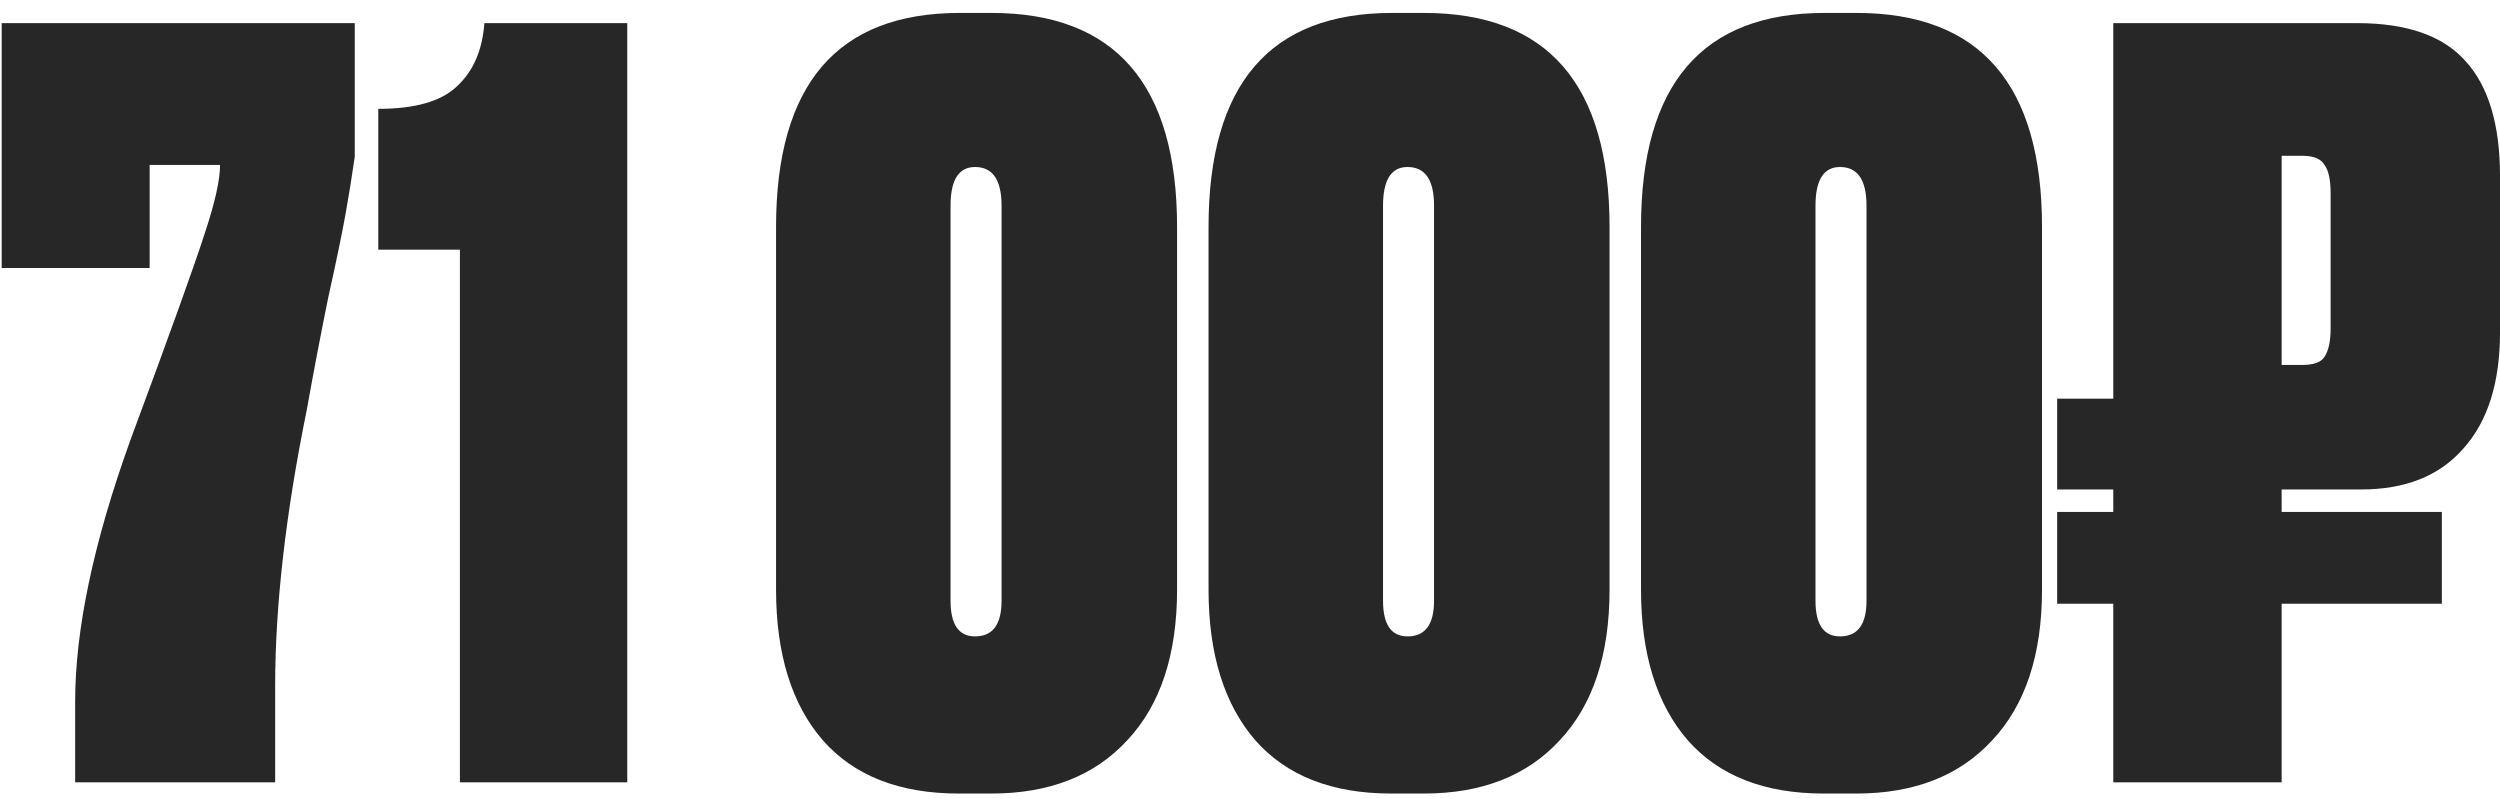 <?xml version="1.0" encoding="UTF-8"?> <svg xmlns="http://www.w3.org/2000/svg" width="147" height="47" viewBox="0 0 147 47" fill="none"> <path d="M0.099 1.36H20.859V9.22C20.699 10.34 20.519 11.46 20.319 12.58C20.119 13.7 19.779 15.34 19.299 17.5C18.859 19.66 18.439 21.86 18.039 24.1C16.799 30.18 16.179 35.6 16.179 40.36V46H4.419V41.26C4.419 37.02 5.499 31.9 7.659 25.9C10.019 19.54 11.479 15.48 12.039 13.72C12.639 11.92 12.939 10.58 12.939 9.7H8.799V15.76H0.099V1.36ZM27.043 14.68H22.243V6.4C24.403 6.4 25.943 5.96 26.863 5.08C27.823 4.2 28.363 2.96 28.483 1.36H36.883V46H27.043V14.68ZM69.212 13.36V34.66C69.212 38.5 68.232 41.46 66.272 43.54C64.352 45.62 61.692 46.66 58.292 46.66H56.372C52.892 46.66 50.232 45.62 48.392 43.54C46.552 41.42 45.632 38.46 45.632 34.66V13.36C45.632 4.96 49.232 0.76 56.432 0.76H58.292C65.572 0.76 69.212 4.96 69.212 13.36ZM58.892 35.32V12.1C58.892 10.58 58.372 9.82 57.332 9.82C56.372 9.82 55.892 10.58 55.892 12.1V35.32C55.892 36.72 56.372 37.42 57.332 37.42C58.372 37.42 58.892 36.72 58.892 35.32ZM94.642 13.36V34.66C94.642 38.5 93.662 41.46 91.702 43.54C89.782 45.62 87.122 46.66 83.722 46.66H81.802C78.322 46.66 75.662 45.62 73.822 43.54C71.982 41.42 71.062 38.46 71.062 34.66V13.36C71.062 4.96 74.662 0.76 81.862 0.76H83.722C91.002 0.76 94.642 4.96 94.642 13.36ZM84.322 35.32V12.1C84.322 10.58 83.802 9.82 82.762 9.82C81.802 9.82 81.322 10.58 81.322 12.1V35.32C81.322 36.72 81.802 37.42 82.762 37.42C83.802 37.42 84.322 36.72 84.322 35.32ZM120.071 13.36V34.66C120.071 38.5 119.091 41.46 117.131 43.54C115.211 45.62 112.551 46.66 109.151 46.66H107.231C103.751 46.66 101.091 45.62 99.251 43.54C97.411 41.42 96.491 38.46 96.491 34.66V13.36C96.491 4.96 100.091 0.76 107.291 0.76H109.151C116.431 0.76 120.071 4.96 120.071 13.36ZM109.751 35.32V12.1C109.751 10.58 109.231 9.82 108.191 9.82C107.231 9.82 106.751 10.58 106.751 12.1V35.32C106.751 36.72 107.231 37.42 108.191 37.42C109.231 37.42 109.751 36.72 109.751 35.32ZM147.001 10.36V19.54C147.001 22.5 146.281 24.78 144.841 26.38C143.441 27.98 141.441 28.78 138.841 28.78H134.161V30.1H143.581V35.5H134.161V46H124.261V35.5H120.961V30.1H124.261V28.78H120.961V23.44H124.261V1.36H138.601C141.521 1.36 143.641 2.1 144.961 3.58C146.321 5.06 147.001 7.32 147.001 10.36ZM134.161 9.16V21.46H135.361C136.041 21.46 136.481 21.3 136.681 20.98C136.921 20.62 137.041 20.06 137.041 19.3V11.38C137.041 10.58 136.921 10.02 136.681 9.7C136.481 9.34 136.041 9.16 135.361 9.16H134.161Z" fill="#272727"></path> </svg> 